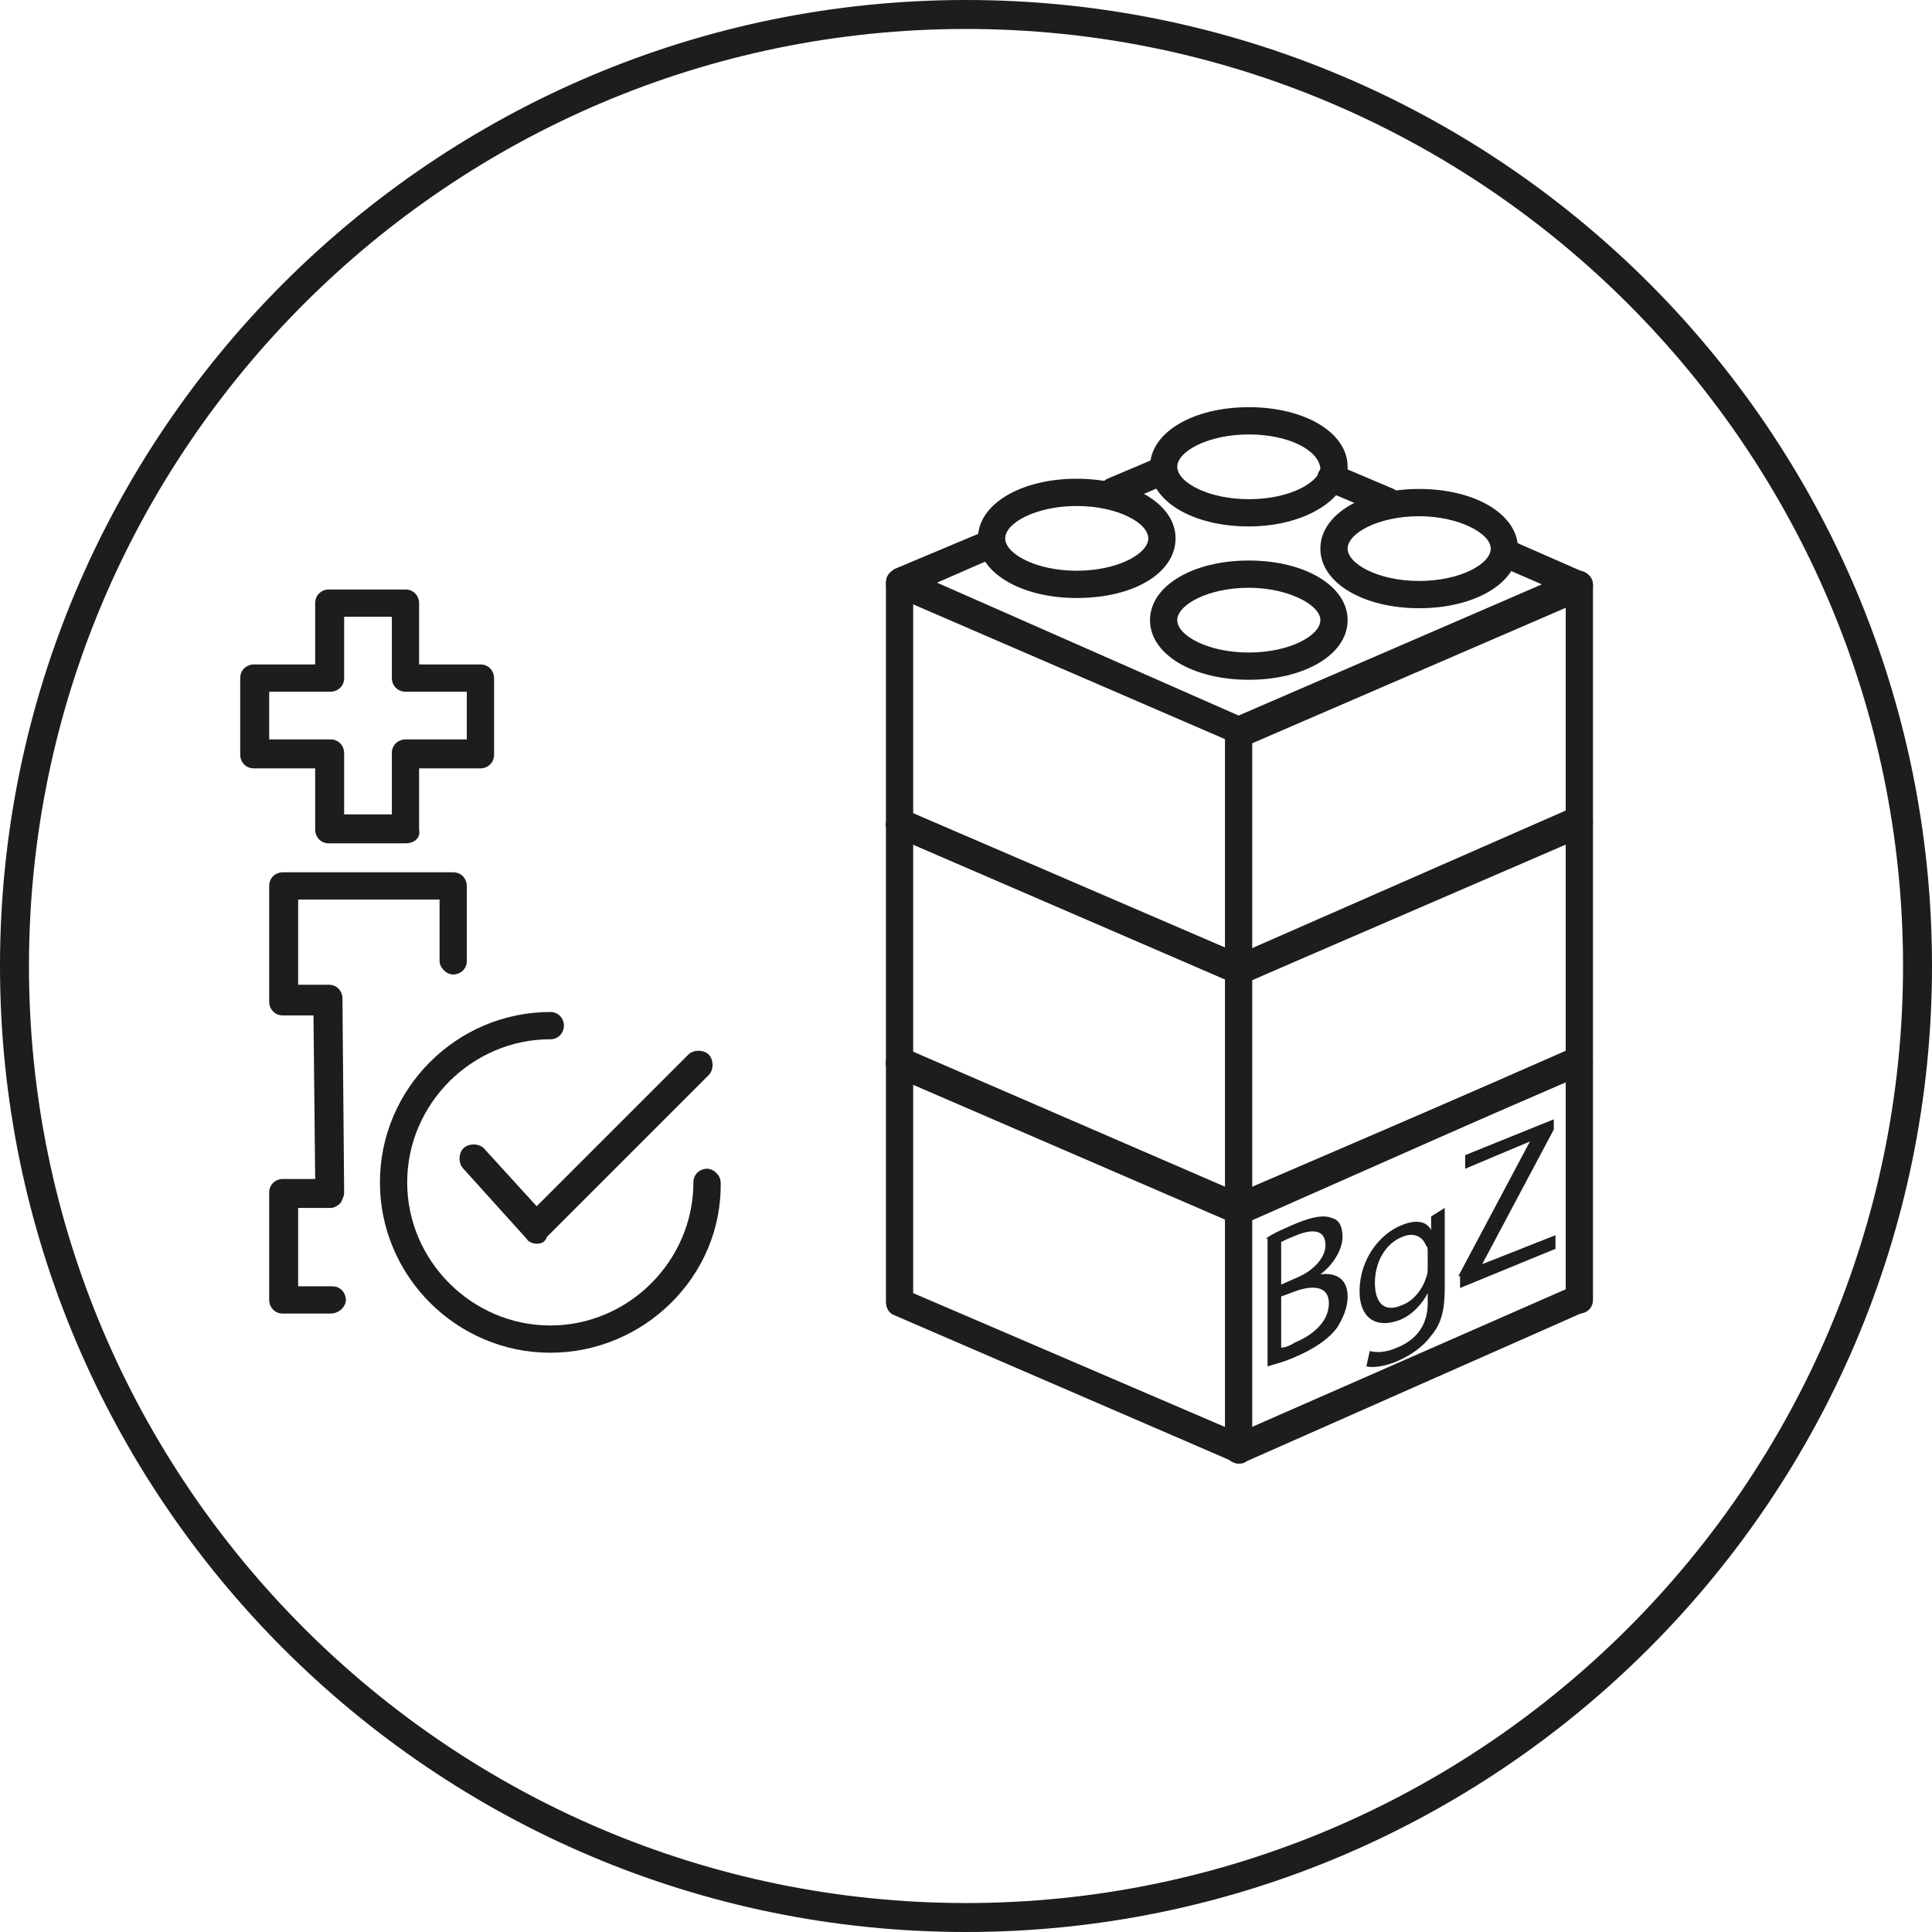 <?xml version="1.0" encoding="utf-8"?>
<!-- Generator: Adobe Illustrator 26.0.2, SVG Export Plug-In . SVG Version: 6.00 Build 0)  -->
<svg version="1.1" id="Laag_1" xmlns="http://www.w3.org/2000/svg" xmlns:xlink="http://www.w3.org/1999/xlink" x="0px" y="0px"
	 viewBox="0 0 113.4 113.4" style="enable-background:new 0 0 113.4 113.4;" xml:space="preserve">
<style type="text/css">
	.st0{fill:#1D1D1B;}
	.st1{fill:none;stroke:#1D1D1B;stroke-width:1.688;stroke-linecap:round;stroke-linejoin:round;stroke-miterlimit:10;}
</style>
<g>
	<g>
		<g>
			<path class="st0" d="M65.4,29.7c-0.3,0-0.6-0.2-0.8-0.5c-0.2-0.4,0-0.9,0.4-1.1l2.6-1.1c0.4-0.2,0.9,0,1.1,0.4
				c0.2,0.4,0,0.9-0.4,1.1l-2.6,1.1C65.6,29.7,65.5,29.7,65.4,29.7z"/>
			<path class="st0" d="M81.4,30.3c-0.1,0-0.2,0-0.3-0.1l-3.3-1.4c-0.4-0.2-0.6-0.7-0.4-1.1s0.7-0.6,1.1-0.4l3.3,1.4
				c0.4,0.2,0.6,0.7,0.4,1.1C82.1,30.1,81.8,30.3,81.4,30.3z"/>
			<path class="st0" d="M72.7,43.7c-0.1,0-0.2,0-0.3-0.1l-19.9-8.6c-0.3-0.1-0.5-0.4-0.5-0.8s0.2-0.6,0.5-0.8l5-2.1
				c0.4-0.2,0.9,0,1.1,0.4c0.2,0.4,0,0.9-0.4,1.1l-3.2,1.4L72.7,42l17.8-7.7l-2.3-1c-0.4-0.2-0.6-0.7-0.4-1.1s0.7-0.6,1.1-0.4
				l4.1,1.8c0.3,0.1,0.5,0.4,0.5,0.8s-0.2,0.6-0.5,0.8l-19.9,8.6C73,43.7,72.9,43.7,72.7,43.7z"/>
			<path class="st0" d="M72.7,57.8c-0.5,0-0.8-0.4-0.8-0.8V42.9c0-0.5,0.4-0.8,0.8-0.8s0.8,0.4,0.8,0.8V57
				C73.6,57.5,73.2,57.8,72.7,57.8z"/>
			<path class="st0" d="M72.7,57.8c-0.1,0-0.2,0-0.3-0.1l-19.9-8.6C52.2,49,52,48.7,52,48.4V34.3c0-0.5,0.4-0.8,0.8-0.8
				s0.8,0.4,0.8,0.8v13.5l19.1,8.2l19.6-8.6c0.4-0.2,0.9,0,1.1,0.4c0.2,0.4,0,0.9-0.4,1.1l-19.9,8.8C73,57.8,72.9,57.8,72.7,57.8z"
				/>
			<path class="st0" d="M92.7,49.1c-0.5,0-0.8-0.4-0.8-0.8V34.3c0-0.5,0.4-0.8,0.8-0.8s0.8,0.4,0.8,0.8v13.9
				C93.5,48.7,93.1,49.1,92.7,49.1z"/>
			<path class="st0" d="M73.3,30.9c-3.3,0-5.8-1.5-5.8-3.5s2.5-3.5,5.8-3.5c3.3,0,5.8,1.5,5.8,3.5c0,0.4-0.1,0.7-0.2,1c0,0,0,0,0,0
				C78.1,29.9,75.9,30.9,73.3,30.9z M73.3,25.5c-2.4,0-4.2,1-4.2,1.9s1.8,1.9,4.2,1.9c2.2,0,3.7-0.8,4.1-1.5
				c0.1-0.1,0.1-0.2,0.1-0.3C77.4,26.4,75.6,25.5,73.3,25.5z M78.1,28L78.1,28L78.1,28z"/>
			<path class="st0" d="M63.2,35.1c-3.3,0-5.8-1.5-5.8-3.5s2.5-3.5,5.8-3.5c3.3,0,5.8,1.5,5.8,3.5S66.6,35.1,63.2,35.1z M63.2,29.7
				c-2.4,0-4.2,1-4.2,1.9s1.8,1.9,4.2,1.9c2.4,0,4.2-1,4.2-1.9S65.6,29.7,63.2,29.7z"/>
			<path class="st0" d="M83.3,35.7c-3.3,0-5.8-1.5-5.8-3.5s2.5-3.5,5.8-3.5c3.3,0,5.8,1.5,5.8,3.5S86.6,35.7,83.3,35.7z M83.3,30.3
				c-2.4,0-4.2,1-4.2,1.9s1.8,1.9,4.2,1.9c2.4,0,4.2-1,4.2-1.9S85.6,30.3,83.3,30.3z"/>
			<path class="st0" d="M73.3,39.9c-3.3,0-5.8-1.5-5.8-3.5s2.5-3.5,5.8-3.5c3.3,0,5.8,1.5,5.8,3.5S76.6,39.9,73.3,39.9z M73.3,34.5
				c-2.4,0-4.2,1-4.2,1.9s1.8,1.9,4.2,1.9c2.4,0,4.2-1,4.2-1.9S75.6,34.5,73.3,34.5z"/>
		</g>
		<g>
			<path class="st0" d="M72.7,57.8c-0.1,0-0.2,0-0.3-0.1l-19.9-8.6C52.2,49,52,48.7,52,48.4c0-0.5,0.4-0.9,0.8-0.9
				c0.2,0,0.3,0.1,0.5,0.1l19.5,8.4l19.5-8.4c0.1-0.1,0.3-0.1,0.4-0.1c0.5,0,0.8,0.4,0.8,0.8c0,0.3-0.2,0.7-0.5,0.8l-19.9,8.6
				C73,57.8,72.9,57.8,72.7,57.8z"/>
			<path class="st0" d="M72.7,71.9c-0.5,0-0.8-0.4-0.8-0.8V57c0-0.5,0.4-0.8,0.8-0.8s0.8,0.4,0.8,0.8v14.1
				C73.6,71.6,73.2,71.9,72.7,71.9z"/>
			<path class="st0" d="M72.7,71.9c-0.1,0-0.2,0-0.3-0.1l-19.9-8.6c-0.3-0.1-0.5-0.4-0.5-0.8V48.4c0-0.5,0.4-0.8,0.8-0.8
				s0.8,0.4,0.8,0.8v13.5l19.1,8.2l19.6-8.6c0.4-0.2,0.9,0,1.1,0.4c0.2,0.4,0,0.9-0.4,1.1l-19.9,8.8C73,71.9,72.9,71.9,72.7,71.9z"
				/>
			<path class="st0" d="M92.7,63.2c-0.5,0-0.8-0.4-0.8-0.8V48.4c0-0.5,0.4-0.8,0.8-0.8s0.8,0.4,0.8,0.8v13.9
				C93.5,62.8,93.1,63.2,92.7,63.2z"/>
		</g>
		<g>
			<path class="st0" d="M72.7,71.8c-0.1,0-0.2,0-0.3-0.1l-19.9-8.6C52.2,63,52,62.7,52,62.4c0-0.5,0.4-0.9,0.8-0.9
				c0.2,0,0.3,0.1,0.5,0.1L72.7,70l19.5-8.4c0.1-0.1,0.3-0.1,0.4-0.1c0.5,0,0.8,0.4,0.8,0.8c0,0.3-0.2,0.7-0.5,0.8l-19.9,8.6
				C73,71.8,72.9,71.8,72.7,71.8z"/>
			<path class="st0" d="M72.7,85.9c-0.5,0-0.8-0.4-0.8-0.8V71c0-0.5,0.4-0.8,0.8-0.8s0.8,0.4,0.8,0.8v14.1
				C73.6,85.5,73.2,85.9,72.7,85.9z"/>
			<path class="st0" d="M72.7,85.9c-0.1,0-0.2,0-0.3-0.1l-19.9-8.6c-0.3-0.1-0.5-0.4-0.5-0.8V62.4c0-0.5,0.4-0.8,0.8-0.8
				s0.8,0.4,0.8,0.8v13.5l19.1,8.2l19.6-8.6c0.4-0.2,0.9,0,1.1,0.4c0.2,0.4,0,0.9-0.4,1.1l-19.9,8.8C73,85.9,72.9,85.9,72.7,85.9z"
				/>
			<path class="st0" d="M92.7,77.1c-0.5,0-0.8-0.4-0.8-0.8V62.4c0-0.5,0.4-0.8,0.8-0.8s0.8,0.4,0.8,0.8v13.9
				C93.5,76.8,93.1,77.1,92.7,77.1z"/>
		</g>
	</g>
	<g>
		<path class="st0" d="M74.3,72.7c0.4-0.3,1.1-0.6,1.8-0.9c1-0.4,1.6-0.5,2.1-0.3c0.4,0.1,0.6,0.5,0.6,1.1c0,0.7-0.5,1.6-1.3,2.2v0
			c0.7-0.1,1.6,0.1,1.6,1.3c0,0.7-0.3,1.3-0.6,1.8c-0.5,0.7-1.4,1.3-2.6,1.8c-0.7,0.3-1.2,0.4-1.5,0.5V72.7z M75.2,75.4l0.9-0.4
			c1-0.4,1.7-1.2,1.7-1.9c0-0.9-0.7-1-1.7-0.6c-0.5,0.2-0.7,0.3-0.9,0.4V75.4z M75.2,79.1c0.2,0,0.5-0.1,0.8-0.3c1-0.4,2-1.2,2-2.3
			c0-1-0.9-1.1-2-0.7l-0.8,0.3V79.1z"/>
		<path class="st0" d="M84.8,70.9c0,0.4,0,0.9,0,1.5v3.2c0,1.3-0.2,2.1-0.8,2.8c-0.5,0.7-1.3,1.2-2,1.5c-0.7,0.3-1.4,0.4-1.8,0.3
			l0.2-0.9c0.4,0.1,0.9,0.1,1.6-0.2c1-0.4,1.8-1.2,1.8-2.6v-0.6l0,0c-0.3,0.6-0.9,1.3-1.7,1.6c-1.4,0.5-2.3-0.2-2.3-1.7
			c0-1.9,1.2-3.4,2.5-3.9c1-0.4,1.5-0.1,1.7,0.3l0,0l0-0.8L84.8,70.9z M83.8,73.5c0-0.2,0-0.3-0.1-0.4c-0.2-0.5-0.7-0.8-1.4-0.5
			c-1,0.4-1.6,1.5-1.6,2.7c0,1.1,0.5,1.8,1.6,1.3c0.6-0.2,1.2-0.9,1.4-1.6c0.1-0.2,0.1-0.4,0.1-0.6V73.5z"/>
		<path class="st0" d="M85.6,74.9l4.2-7.9v0L86,68.6v-0.8l5.2-2.1v0.6l-4.2,7.9v0l4.3-1.7v0.8l-5.6,2.3V74.9z"/>
	</g>
</g>
<g>
	<g>
		<path class="st0" d="M19.4,77.1h-2.8c-0.5,0-0.8-0.4-0.8-0.8V70c0-0.5,0.4-0.8,0.8-0.8h1.9l-0.1-9.6h-1.8c-0.5,0-0.8-0.4-0.8-0.8
			V52c0-0.5,0.4-0.8,0.8-0.8h10c0.5,0,0.8,0.4,0.8,0.8v4.4c0,0.5-0.4,0.8-0.8,0.8s-0.8-0.4-0.8-0.8v-3.6h-8.3v5h1.8
			c0.5,0,0.8,0.4,0.8,0.8L20.2,70c0,0.2-0.1,0.4-0.2,0.6c-0.2,0.2-0.4,0.3-0.6,0.3h-1.9v4.6h2c0.5,0,0.8,0.4,0.8,0.8
			S19.9,77.1,19.4,77.1z"/>
	</g>
	<path class="st0" d="M32.3,79.4c-5.5,0-10-4.5-10-10s4.5-10,10-10c0.5,0,0.8,0.4,0.8,0.8S32.8,61,32.3,61c-4.6,0-8.4,3.8-8.4,8.4
		c0,4.6,3.8,8.4,8.4,8.4c4.6,0,8.4-3.8,8.4-8.4c0-0.5,0.4-0.8,0.8-0.8s0.8,0.4,0.8,0.8C42.4,74.9,37.8,79.4,32.3,79.4z"/>
	<path class="st0" d="M31.5,73C31.5,73,31.5,73,31.5,73c-0.2,0-0.5-0.1-0.6-0.3l-3.7-4.1c-0.3-0.3-0.3-0.9,0-1.2s0.9-0.3,1.2,0
		l3.1,3.4l8.9-8.9c0.3-0.3,0.9-0.3,1.2,0s0.3,0.9,0,1.2l-9.5,9.5C32,72.9,31.8,73,31.5,73z"/>
	<path class="st0" d="M23.8,49.5h-4.5c-0.5,0-0.8-0.4-0.8-0.8v-3.6h-3.6c-0.5,0-0.8-0.4-0.8-0.8v-4.5c0-0.5,0.4-0.8,0.8-0.8h3.6
		v-3.6c0-0.5,0.4-0.8,0.8-0.8h4.5c0.5,0,0.8,0.4,0.8,0.8v3.6h3.6c0.5,0,0.8,0.4,0.8,0.8v4.5c0,0.5-0.4,0.8-0.8,0.8h-3.6v3.6
		C24.7,49.2,24.3,49.5,23.8,49.5z M20.2,47.8H23v-3.6c0-0.5,0.4-0.8,0.8-0.8h3.6v-2.8h-3.6c-0.5,0-0.8-0.4-0.8-0.8v-3.6h-2.8v3.6
		c0,0.5-0.4,0.8-0.8,0.8h-3.6v2.8h3.6c0.5,0,0.8,0.4,0.8,0.8V47.8z"/>
</g>
<path class="st0" d="M56.7,113.4C25.4,113.4,0,87.9,0,56.7S25.4,0,56.7,0c31.3,0,56.7,25.4,56.7,56.7S87.9,113.4,56.7,113.4z
	 M56.7,1.7c-30.3,0-55,24.7-55,55s24.7,55,55,55c30.3,0,55-24.7,55-55S87,1.7,56.7,1.7z"/>
</svg>
